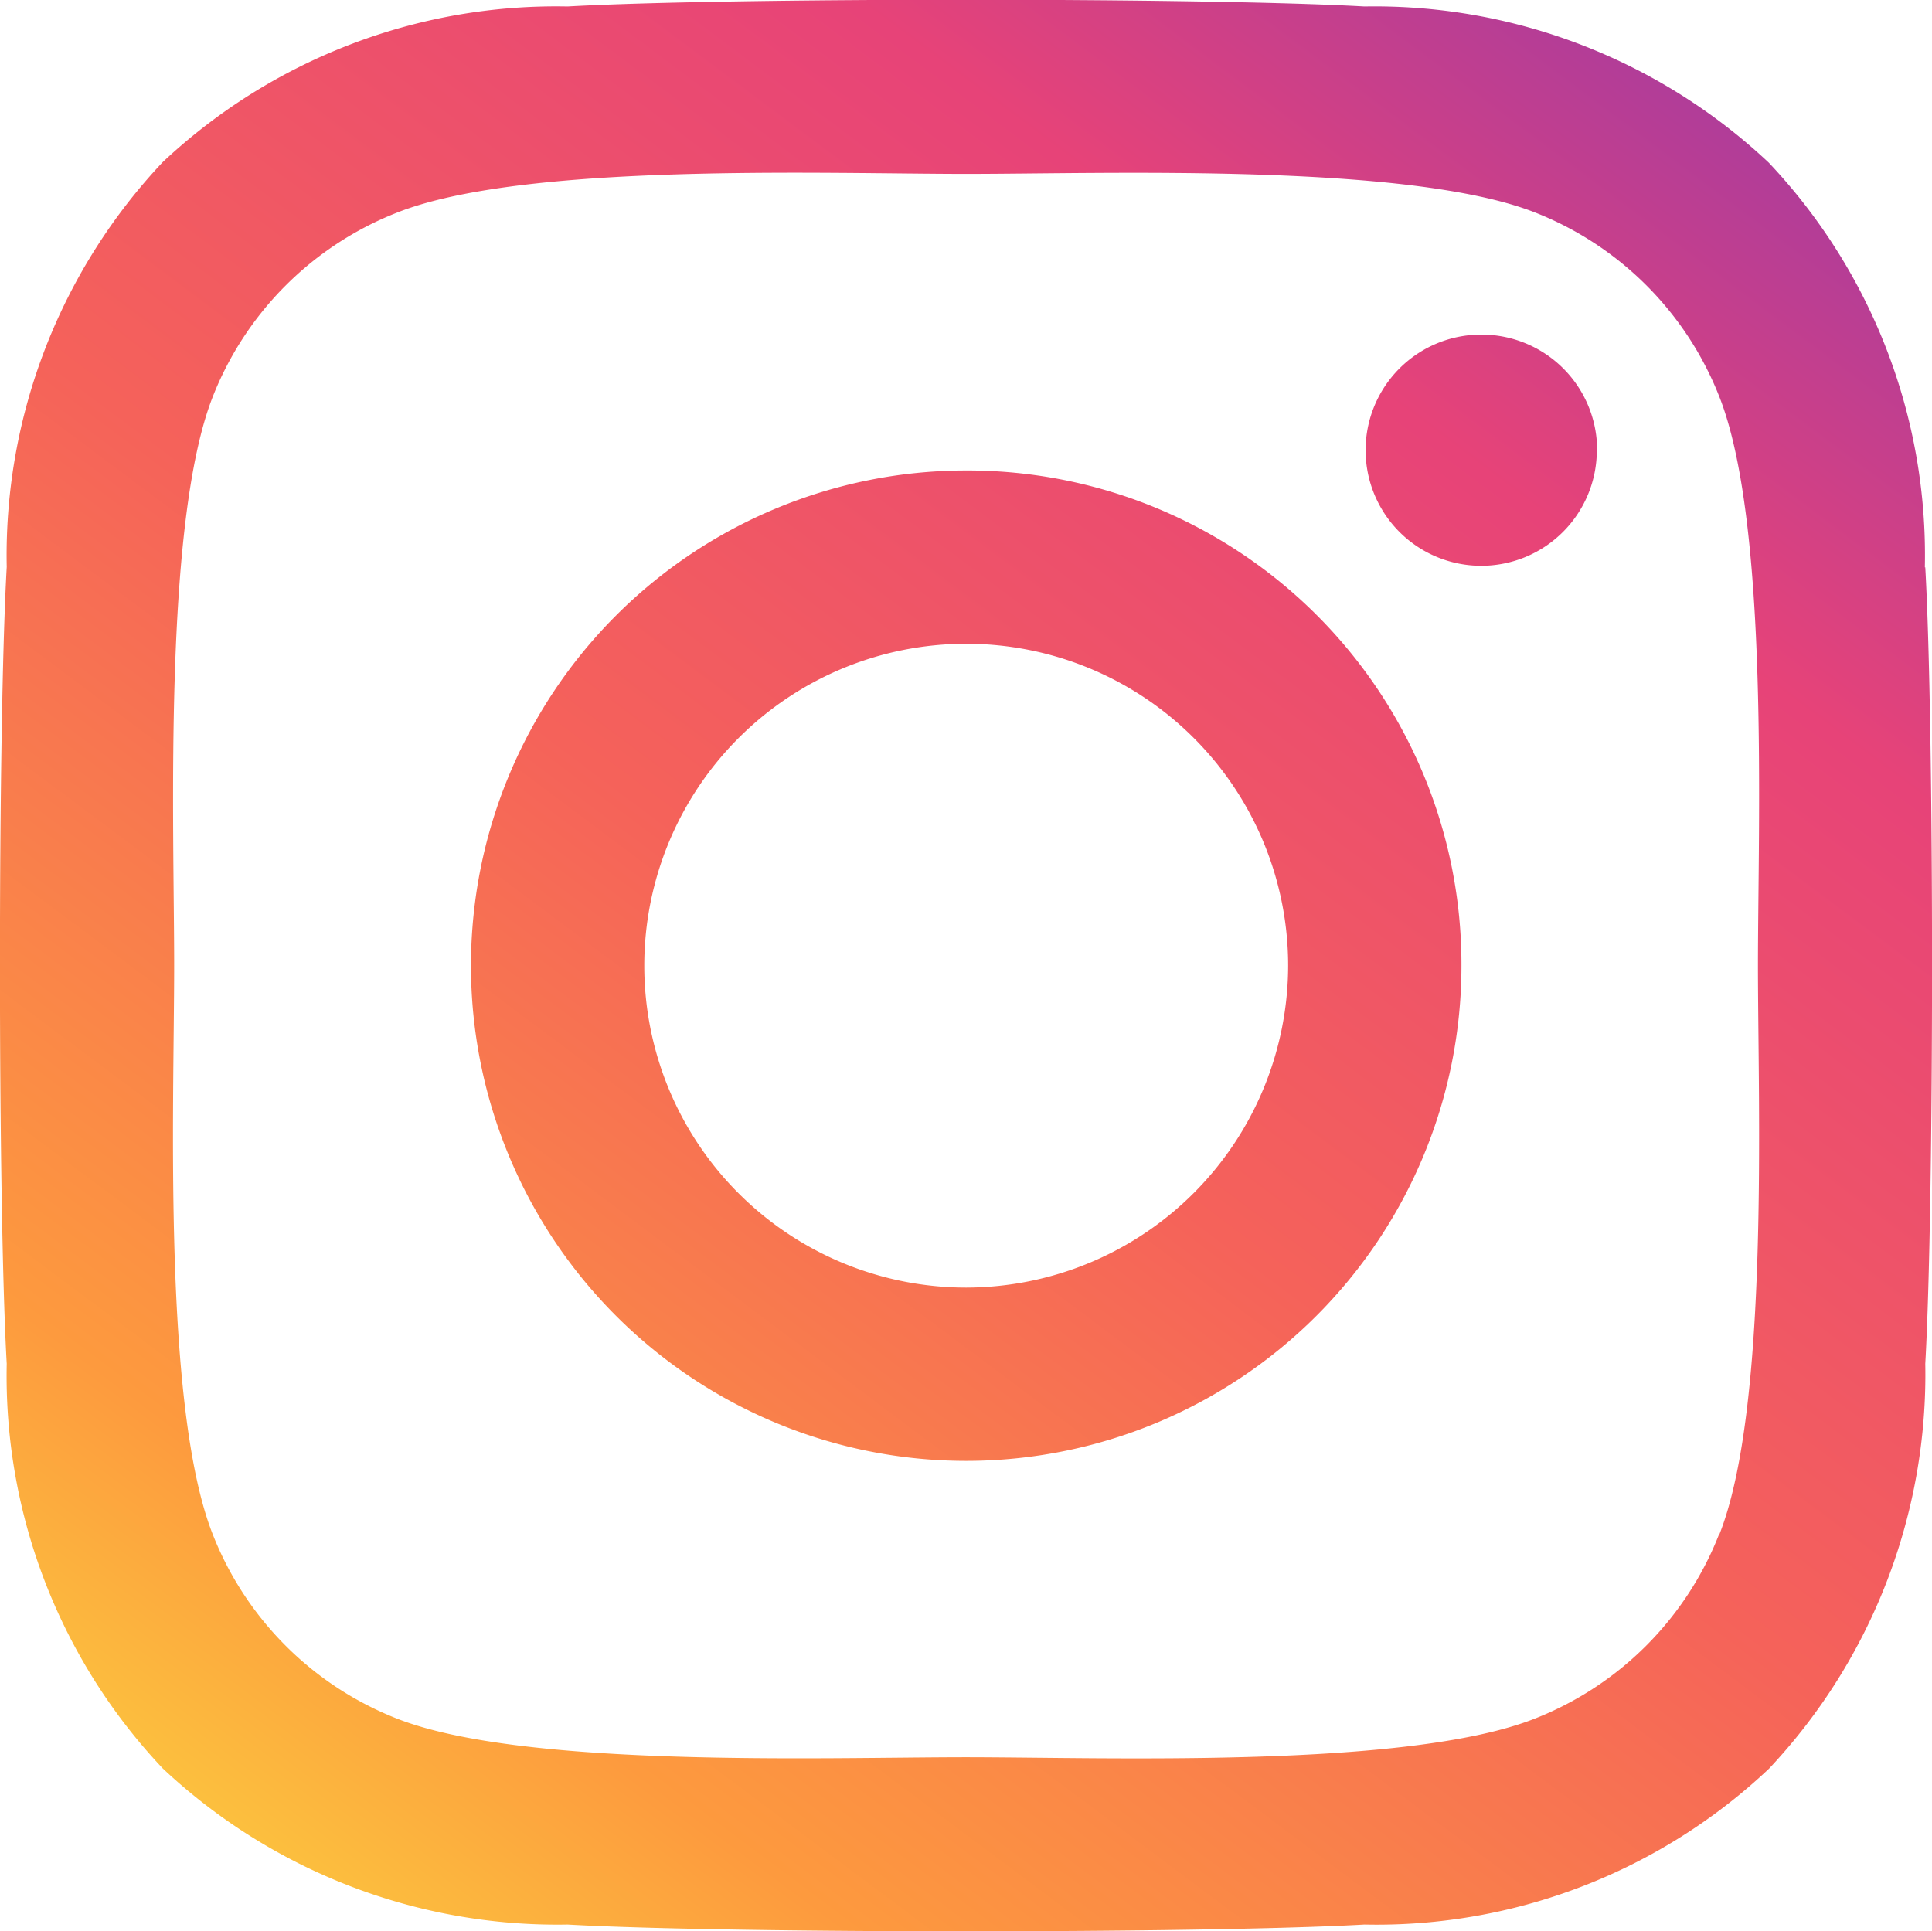 <svg xmlns="http://www.w3.org/2000/svg" xmlns:xlink="http://www.w3.org/1999/xlink" width="18.382" height="18.378" viewBox="0 0 18.382 18.378">
  <defs>
    <linearGradient id="linear-gradient" x1="0.907" y1="-0.072" x2="0.038" y2="1.089" gradientUnits="objectBoundingBox">
      <stop offset="0" stop-color="#9239ab"/>
      <stop offset="0.234" stop-color="#e74378"/>
      <stop offset="0.506" stop-color="#f5625a"/>
      <stop offset="0.782" stop-color="#fd9a3e"/>
      <stop offset="1" stop-color="#faeb3e"/>
    </linearGradient>
  </defs>
  <path id="Icon_awesome-instagram" data-name="Icon awesome-instagram" d="M9.188,6.715A4.712,4.712,0,1,0,13.9,11.427,4.7,4.7,0,0,0,9.188,6.715Zm0,7.775a3.063,3.063,0,1,1,3.063-3.063A3.069,3.069,0,0,1,9.188,14.49Zm6-7.968a1.1,1.1,0,1,1-1.1-1.1A1.1,1.1,0,0,1,15.191,6.522Zm3.121,1.115a5.439,5.439,0,0,0-1.485-3.851A5.475,5.475,0,0,0,12.977,2.3c-1.517-.086-6.065-.086-7.582,0a5.467,5.467,0,0,0-3.851,1.48A5.457,5.457,0,0,0,.059,7.633c-.086,1.517-.086,6.065,0,7.582a5.439,5.439,0,0,0,1.485,3.851,5.482,5.482,0,0,0,3.851,1.485c1.517.086,6.065.086,7.582,0a5.439,5.439,0,0,0,3.851-1.485,5.475,5.475,0,0,0,1.485-3.851c.086-1.517.086-6.061,0-7.578Zm-1.96,9.206a3.1,3.1,0,0,1-1.747,1.747c-1.21.48-4.08.369-5.417.369s-4.212.107-5.417-.369a3.1,3.1,0,0,1-1.747-1.747c-.48-1.21-.369-4.08-.369-5.417s-.107-4.212.369-5.417A3.1,3.1,0,0,1,3.771,4.262c1.21-.48,4.08-.369,5.417-.369s4.212-.107,5.417.369a3.1,3.1,0,0,1,1.747,1.747c.48,1.21.369,4.08.369,5.417S16.832,15.638,16.352,16.844Z" transform="translate(0.005 -2.238)" fill="url(#linear-gradient)"/>
</svg>
